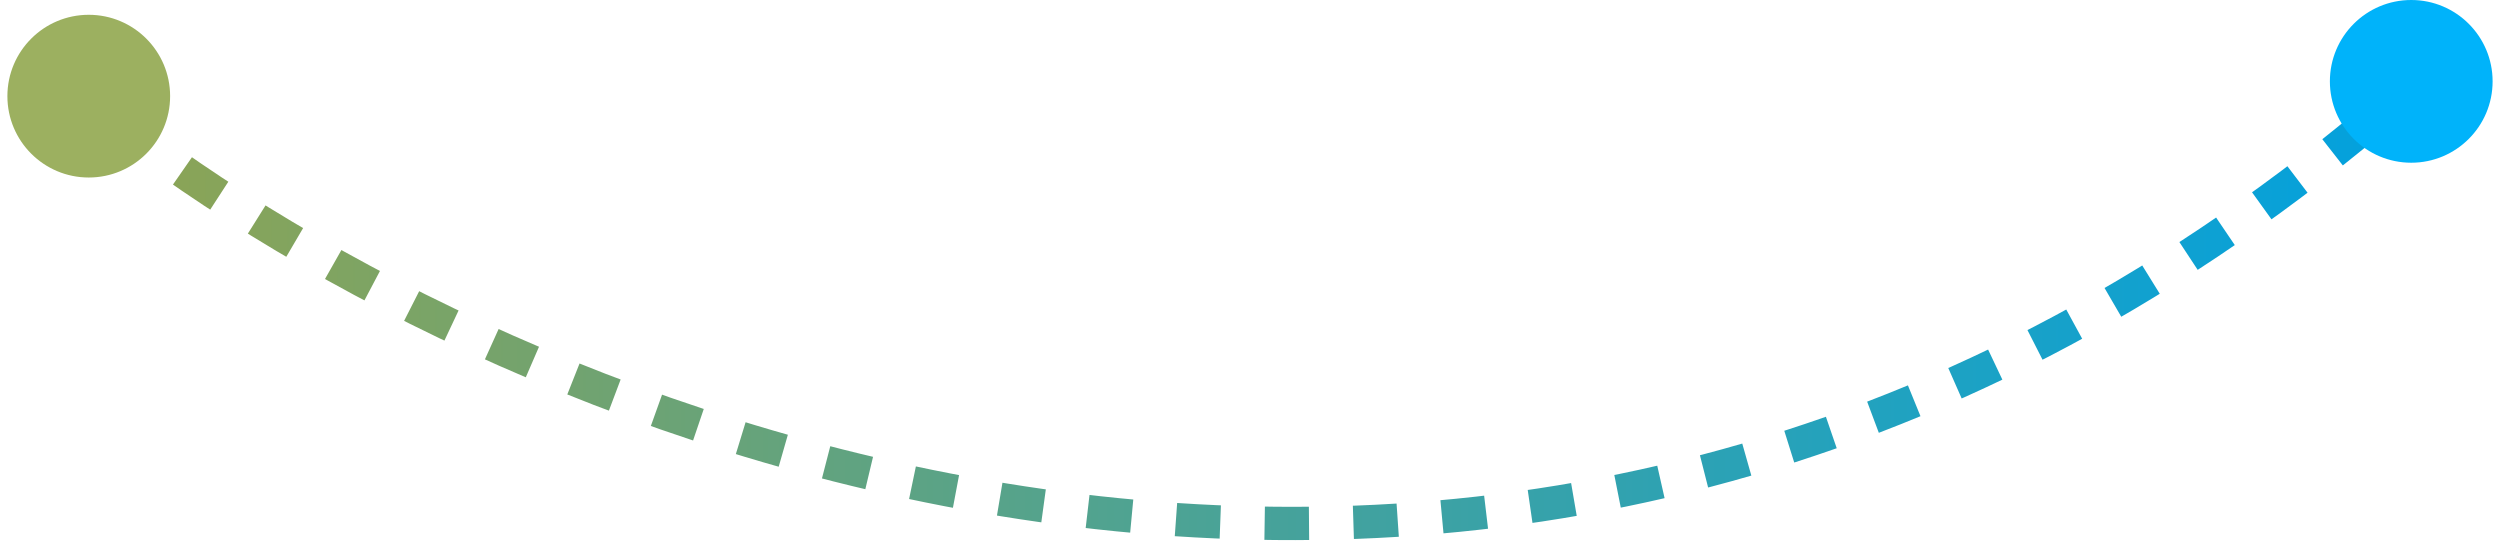 <svg width="169" height="37" viewBox="0 0 169 37" fill="none" xmlns="http://www.w3.org/2000/svg">
<path d="M7.5 8C33.833 28.667 101.3 57.6 160.5 8" stroke="url(#paint0_linear_10_787)" stroke-width="2.25" stroke-dasharray="3 3"/>
<circle cx="6" cy="6.5" r="5.5" fill="#9CB060"/>
<circle cx="163" cy="5.5" r="5.5" fill="#00B3FA"/>
<defs>
<linearGradient id="paint0_linear_10_787" x1="5.574" y1="35.387" x2="164.077" y2="35.387" gradientUnits="userSpaceOnUse">
<stop stop-color="#8FA452"/>
<stop offset="1" stop-color="#00A1E0"/>
</linearGradient>
</defs>
</svg>
